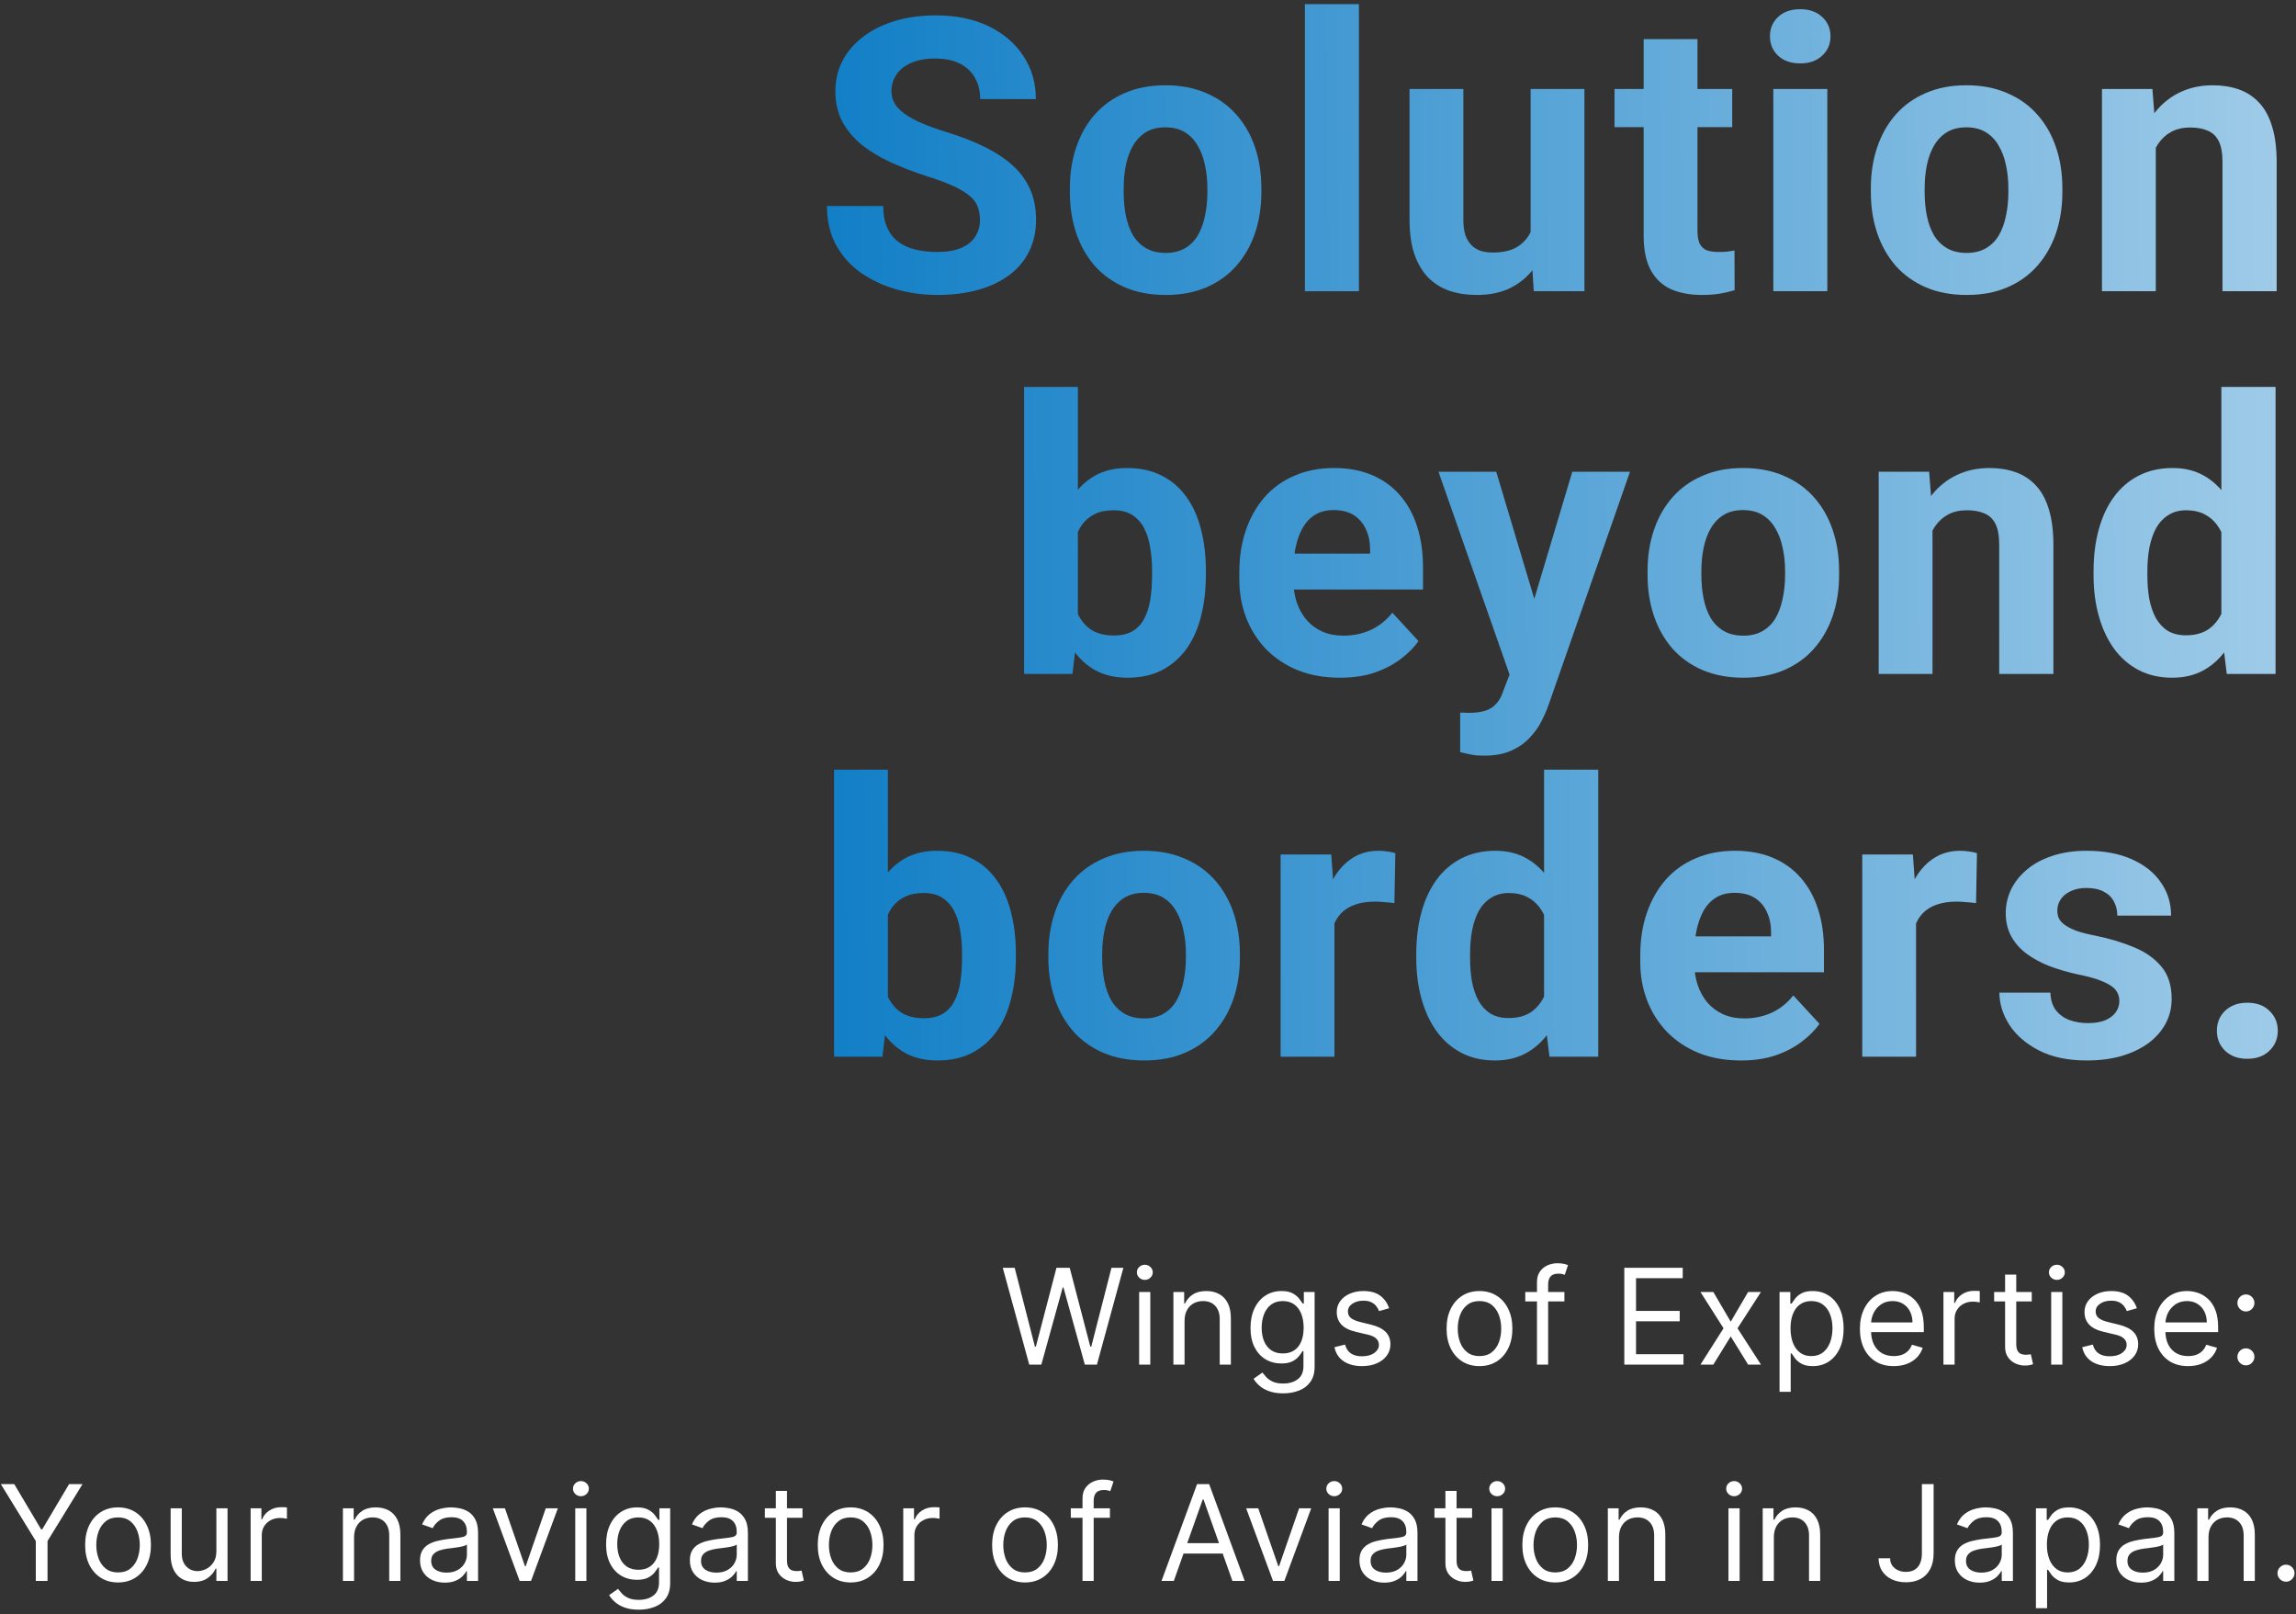 <svg width="276" height="194" viewBox="0 0 276 194" fill="none" xmlns="http://www.w3.org/2000/svg">
<rect x="0" y="0" width="276" height="194" fill="#333333" stroke="none"/>
<path d="M274.798 190.091C274.518 190.091 274.278 189.991 274.077 189.79C273.876 189.589 273.776 189.349 273.776 189.069C273.776 188.788 273.876 188.548 274.077 188.347C274.278 188.146 274.518 188.046 274.798 188.046C275.079 188.046 275.319 188.146 275.52 188.347C275.721 188.548 275.821 188.788 275.821 189.069C275.821 189.254 275.774 189.425 275.679 189.58C275.588 189.735 275.465 189.86 275.31 189.955C275.158 190.046 274.988 190.091 274.798 190.091Z" fill="white"/>
<path d="M265.483 184.75V190H264.142V181.273H265.437V182.636H265.551C265.755 182.193 266.066 181.837 266.483 181.568C266.899 181.296 267.437 181.159 268.096 181.159C268.687 181.159 269.204 181.28 269.647 181.523C270.09 181.761 270.435 182.125 270.681 182.614C270.928 183.099 271.051 183.712 271.051 184.455V190H269.71V184.546C269.71 183.86 269.532 183.326 269.176 182.943C268.82 182.557 268.331 182.364 267.71 182.364C267.282 182.364 266.899 182.457 266.562 182.642C266.229 182.828 265.965 183.099 265.772 183.455C265.579 183.811 265.483 184.243 265.483 184.75Z" fill="white"/>
<path d="M257.374 190.205C256.821 190.205 256.319 190.1 255.869 189.892C255.418 189.68 255.06 189.375 254.795 188.977C254.53 188.576 254.397 188.091 254.397 187.523C254.397 187.023 254.495 186.618 254.692 186.307C254.889 185.993 255.153 185.746 255.482 185.568C255.812 185.39 256.175 185.258 256.573 185.171C256.975 185.08 257.378 185.008 257.783 184.955C258.314 184.886 258.744 184.835 259.073 184.801C259.406 184.763 259.649 184.701 259.8 184.614C259.956 184.527 260.033 184.375 260.033 184.159V184.114C260.033 183.553 259.88 183.118 259.573 182.807C259.27 182.496 258.81 182.341 258.192 182.341C257.552 182.341 257.05 182.481 256.687 182.761C256.323 183.042 256.067 183.341 255.92 183.659L254.647 183.205C254.874 182.674 255.177 182.261 255.556 181.966C255.939 181.667 256.355 181.458 256.806 181.341C257.261 181.22 257.708 181.159 258.147 181.159C258.427 181.159 258.749 181.193 259.113 181.261C259.48 181.326 259.834 181.46 260.175 181.665C260.52 181.869 260.806 182.178 261.033 182.591C261.261 183.004 261.374 183.557 261.374 184.25V190H260.033V188.818H259.965C259.874 189.008 259.723 189.21 259.511 189.426C259.298 189.642 259.016 189.826 258.664 189.977C258.312 190.129 257.882 190.205 257.374 190.205ZM257.579 189C258.109 189 258.556 188.896 258.92 188.688C259.287 188.479 259.564 188.21 259.749 187.881C259.939 187.551 260.033 187.205 260.033 186.841V185.614C259.977 185.682 259.852 185.744 259.658 185.801C259.469 185.854 259.249 185.902 258.999 185.943C258.753 185.981 258.512 186.015 258.278 186.046C258.047 186.072 257.859 186.095 257.715 186.114C257.367 186.159 257.041 186.233 256.738 186.335C256.439 186.434 256.196 186.583 256.011 186.784C255.829 186.981 255.738 187.25 255.738 187.591C255.738 188.057 255.91 188.409 256.255 188.648C256.603 188.883 257.045 189 257.579 189Z" fill="white"/>
<path d="M244.736 193.273V181.273H246.032V182.659H246.191C246.289 182.508 246.425 182.314 246.6 182.08C246.778 181.841 247.032 181.629 247.361 181.443C247.694 181.254 248.145 181.159 248.713 181.159C249.448 181.159 250.096 181.343 250.657 181.71C251.217 182.078 251.655 182.599 251.969 183.273C252.283 183.947 252.441 184.743 252.441 185.659C252.441 186.583 252.283 187.385 251.969 188.063C251.655 188.737 251.219 189.26 250.662 189.631C250.105 189.998 249.463 190.182 248.736 190.182C248.175 190.182 247.727 190.089 247.389 189.903C247.052 189.714 246.793 189.5 246.611 189.261C246.429 189.019 246.289 188.818 246.191 188.659H246.077V193.273H244.736ZM246.054 185.636C246.054 186.296 246.151 186.877 246.344 187.381C246.537 187.881 246.819 188.273 247.191 188.557C247.562 188.837 248.016 188.977 248.554 188.977C249.115 188.977 249.583 188.83 249.958 188.534C250.336 188.235 250.621 187.833 250.81 187.33C251.003 186.822 251.1 186.258 251.1 185.636C251.1 185.023 251.005 184.47 250.816 183.977C250.63 183.481 250.348 183.089 249.969 182.801C249.594 182.51 249.122 182.364 248.554 182.364C248.009 182.364 247.55 182.502 247.179 182.778C246.808 183.051 246.528 183.434 246.338 183.926C246.149 184.415 246.054 184.985 246.054 185.636Z" fill="white"/>
<path d="M237.969 190.205C237.416 190.205 236.914 190.1 236.463 189.892C236.012 189.68 235.654 189.375 235.389 188.977C235.124 188.576 234.991 188.091 234.991 187.523C234.991 187.023 235.09 186.618 235.287 186.307C235.484 185.993 235.747 185.746 236.077 185.568C236.406 185.39 236.77 185.258 237.167 185.171C237.569 185.08 237.972 185.008 238.378 184.955C238.908 184.886 239.338 184.835 239.667 184.801C240.001 184.763 240.243 184.701 240.395 184.614C240.55 184.527 240.628 184.375 240.628 184.159V184.114C240.628 183.553 240.474 183.118 240.167 182.807C239.864 182.496 239.404 182.341 238.787 182.341C238.147 182.341 237.645 182.481 237.281 182.761C236.917 183.042 236.662 183.341 236.514 183.659L235.241 183.205C235.469 182.674 235.772 182.261 236.15 181.966C236.533 181.667 236.95 181.458 237.4 181.341C237.855 181.22 238.302 181.159 238.741 181.159C239.022 181.159 239.344 181.193 239.707 181.261C240.075 181.326 240.429 181.46 240.77 181.665C241.114 181.869 241.4 182.178 241.628 182.591C241.855 183.004 241.969 183.557 241.969 184.25V190H240.628V188.818H240.56C240.469 189.008 240.317 189.21 240.105 189.426C239.893 189.642 239.611 189.826 239.258 189.977C238.906 190.129 238.476 190.205 237.969 190.205ZM238.173 189C238.703 189 239.15 188.896 239.514 188.688C239.881 188.479 240.158 188.21 240.344 187.881C240.533 187.551 240.628 187.205 240.628 186.841V185.614C240.571 185.682 240.446 185.744 240.253 185.801C240.063 185.854 239.844 185.902 239.594 185.943C239.347 185.981 239.107 186.015 238.872 186.046C238.641 186.072 238.453 186.095 238.31 186.114C237.961 186.159 237.635 186.233 237.332 186.335C237.033 186.434 236.791 186.583 236.605 186.784C236.423 186.981 236.332 187.25 236.332 187.591C236.332 188.057 236.505 188.409 236.849 188.648C237.198 188.883 237.639 189 238.173 189Z" fill="white"/>
<path d="M231.029 178.364H232.438V186.682C232.438 187.425 232.302 188.056 232.029 188.574C231.757 189.093 231.372 189.487 230.876 189.756C230.38 190.025 229.794 190.16 229.12 190.16C228.484 190.16 227.918 190.044 227.421 189.813C226.925 189.578 226.535 189.245 226.251 188.813C225.967 188.381 225.825 187.868 225.825 187.273H227.211C227.211 187.603 227.293 187.891 227.455 188.137C227.622 188.379 227.849 188.569 228.137 188.705C228.425 188.842 228.753 188.91 229.12 188.91C229.525 188.91 229.87 188.824 230.154 188.654C230.438 188.484 230.654 188.234 230.802 187.904C230.954 187.571 231.029 187.163 231.029 186.682V178.364Z" fill="white"/>
<path d="M213.234 184.75V190H211.894V181.273H213.189V182.636H213.303C213.507 182.193 213.818 181.837 214.234 181.568C214.651 181.296 215.189 181.159 215.848 181.159C216.439 181.159 216.956 181.28 217.399 181.523C217.842 181.761 218.187 182.125 218.433 182.614C218.68 183.099 218.803 183.712 218.803 184.455V190H217.462V184.546C217.462 183.86 217.284 183.326 216.928 182.943C216.572 182.557 216.083 182.364 215.462 182.364C215.034 182.364 214.651 182.457 214.314 182.642C213.981 182.828 213.717 183.099 213.524 183.455C213.331 183.811 213.234 184.243 213.234 184.75Z" fill="white"/>
<path d="M207.777 190V181.273H209.118V190H207.777ZM208.458 179.818C208.197 179.818 207.972 179.729 207.782 179.551C207.597 179.373 207.504 179.159 207.504 178.909C207.504 178.659 207.597 178.445 207.782 178.267C207.972 178.089 208.197 178 208.458 178C208.72 178 208.943 178.089 209.129 178.267C209.318 178.445 209.413 178.659 209.413 178.909C209.413 179.159 209.318 179.373 209.129 179.551C208.943 179.729 208.72 179.818 208.458 179.818Z" fill="white"/>
<path d="M194.618 184.75V190H193.277V181.273H194.573V182.636H194.686C194.891 182.193 195.202 181.837 195.618 181.568C196.035 181.296 196.573 181.159 197.232 181.159C197.823 181.159 198.34 181.28 198.783 181.523C199.226 181.761 199.571 182.125 199.817 182.614C200.063 183.099 200.186 183.712 200.186 184.455V190H198.846V184.546C198.846 183.86 198.667 183.326 198.311 182.943C197.955 182.557 197.467 182.364 196.846 182.364C196.417 182.364 196.035 182.457 195.698 182.642C195.364 182.828 195.101 183.099 194.908 183.455C194.715 183.811 194.618 184.243 194.618 184.75Z" fill="white"/>
<path d="M186.956 190.182C186.168 190.182 185.477 189.994 184.882 189.619C184.291 189.244 183.829 188.72 183.496 188.046C183.166 187.371 183.001 186.583 183.001 185.682C183.001 184.773 183.166 183.979 183.496 183.301C183.829 182.623 184.291 182.097 184.882 181.722C185.477 181.347 186.168 181.159 186.956 181.159C187.744 181.159 188.433 181.347 189.024 181.722C189.619 182.097 190.081 182.623 190.41 183.301C190.744 183.979 190.91 184.773 190.91 185.682C190.91 186.583 190.744 187.371 190.41 188.046C190.081 188.72 189.619 189.244 189.024 189.619C188.433 189.994 187.744 190.182 186.956 190.182ZM186.956 188.977C187.554 188.977 188.047 188.824 188.433 188.517C188.82 188.21 189.106 187.807 189.291 187.307C189.477 186.807 189.57 186.265 189.57 185.682C189.57 185.099 189.477 184.555 189.291 184.051C189.106 183.547 188.82 183.14 188.433 182.83C188.047 182.519 187.554 182.364 186.956 182.364C186.357 182.364 185.865 182.519 185.479 182.83C185.092 183.14 184.806 183.547 184.621 184.051C184.435 184.555 184.342 185.099 184.342 185.682C184.342 186.265 184.435 186.807 184.621 187.307C184.806 187.807 185.092 188.21 185.479 188.517C185.865 188.824 186.357 188.977 186.956 188.977Z" fill="white"/>
<path d="M179.293 190V181.273H180.634V190H179.293ZM179.975 179.818C179.714 179.818 179.489 179.729 179.299 179.551C179.114 179.373 179.021 179.159 179.021 178.909C179.021 178.659 179.114 178.445 179.299 178.267C179.489 178.089 179.714 178 179.975 178C180.237 178 180.46 178.089 180.646 178.267C180.835 178.445 180.93 178.659 180.93 178.909C180.93 179.159 180.835 179.373 180.646 179.551C180.46 179.729 180.237 179.818 179.975 179.818Z" fill="white"/>
<path d="M176.956 181.273V182.409H172.434V181.273H176.956ZM173.752 179.182H175.093V187.5C175.093 187.879 175.148 188.163 175.258 188.352C175.371 188.538 175.515 188.663 175.689 188.727C175.867 188.788 176.055 188.818 176.252 188.818C176.4 188.818 176.521 188.81 176.616 188.795C176.71 188.776 176.786 188.761 176.843 188.75L177.116 189.954C177.025 189.988 176.898 190.023 176.735 190.057C176.572 190.095 176.366 190.113 176.116 190.113C175.737 190.113 175.366 190.032 175.002 189.869C174.642 189.706 174.343 189.458 174.104 189.125C173.869 188.791 173.752 188.371 173.752 187.863V179.182Z" fill="white"/>
<path d="M166.394 190.205C165.841 190.205 165.339 190.1 164.888 189.892C164.437 189.68 164.079 189.375 163.814 188.977C163.549 188.576 163.416 188.091 163.416 187.523C163.416 187.023 163.515 186.618 163.712 186.307C163.909 185.993 164.172 185.746 164.501 185.568C164.831 185.39 165.195 185.258 165.592 185.171C165.994 185.08 166.397 185.008 166.803 184.955C167.333 184.886 167.763 184.835 168.092 184.801C168.426 184.763 168.668 184.701 168.82 184.614C168.975 184.527 169.053 184.375 169.053 184.159V184.114C169.053 183.553 168.899 183.118 168.592 182.807C168.289 182.496 167.829 182.341 167.212 182.341C166.572 182.341 166.07 182.481 165.706 182.761C165.342 183.042 165.087 183.341 164.939 183.659L163.666 183.205C163.894 182.674 164.197 182.261 164.575 181.966C164.958 181.667 165.375 181.458 165.825 181.341C166.28 181.22 166.727 181.159 167.166 181.159C167.447 181.159 167.769 181.193 168.132 181.261C168.5 181.326 168.854 181.46 169.195 181.665C169.539 181.869 169.825 182.178 170.053 182.591C170.28 183.004 170.394 183.557 170.394 184.25V190H169.053V188.818H168.984C168.894 189.008 168.742 189.21 168.53 189.426C168.318 189.642 168.036 189.826 167.683 189.977C167.331 190.129 166.901 190.205 166.394 190.205ZM166.598 189C167.128 189 167.575 188.896 167.939 188.688C168.306 188.479 168.583 188.21 168.769 187.881C168.958 187.551 169.053 187.205 169.053 186.841V185.614C168.996 185.682 168.871 185.744 168.678 185.801C168.488 185.854 168.269 185.902 168.019 185.943C167.772 185.981 167.532 186.015 167.297 186.046C167.066 186.072 166.878 186.095 166.734 186.114C166.386 186.159 166.06 186.233 165.757 186.335C165.458 186.434 165.216 186.583 165.03 186.784C164.848 186.981 164.757 187.25 164.757 187.591C164.757 188.057 164.93 188.409 165.274 188.648C165.623 188.883 166.064 189 166.598 189Z" fill="white"/>
<path d="M159.709 190V181.273H161.049V190H159.709ZM160.39 179.818C160.129 179.818 159.904 179.729 159.714 179.551C159.529 179.373 159.436 179.159 159.436 178.909C159.436 178.659 159.529 178.445 159.714 178.267C159.904 178.089 160.129 178 160.39 178C160.652 178 160.875 178.089 161.061 178.267C161.25 178.445 161.345 178.659 161.345 178.909C161.345 179.159 161.25 179.373 161.061 179.551C160.875 179.729 160.652 179.818 160.39 179.818Z" fill="white"/>
<path d="M157.619 181.272L154.391 190H153.028L149.801 181.272H151.255L153.664 188.227H153.755L156.164 181.272H157.619Z" fill="white"/>
<path d="M141.103 190.001H139.625L143.898 178.364H145.353L149.625 190.001H148.148L144.671 180.205H144.58L141.103 190.001ZM141.648 185.455H147.603V186.705H141.648V185.455Z" fill="white"/>
<path d="M133.424 181.273V182.409H128.72V181.273H133.424ZM130.129 190V180.068C130.129 179.568 130.246 179.152 130.481 178.818C130.716 178.485 131.021 178.235 131.396 178.068C131.771 177.902 132.167 177.818 132.583 177.818C132.913 177.818 133.182 177.845 133.39 177.898C133.599 177.951 133.754 178 133.856 178.046L133.47 179.205C133.402 179.182 133.307 179.154 133.186 179.119C133.068 179.085 132.913 179.068 132.72 179.068C132.277 179.068 131.956 179.18 131.76 179.404C131.566 179.627 131.47 179.955 131.47 180.387V190H130.129Z" fill="white"/>
<path d="M123.217 190.182C122.429 190.182 121.737 189.994 121.143 189.619C120.552 189.244 120.09 188.72 119.756 188.046C119.427 187.371 119.262 186.583 119.262 185.682C119.262 184.773 119.427 183.979 119.756 183.301C120.09 182.623 120.552 182.097 121.143 181.722C121.737 181.347 122.429 181.159 123.217 181.159C124.004 181.159 124.694 181.347 125.285 181.722C125.879 182.097 126.342 182.623 126.671 183.301C127.004 183.979 127.171 184.773 127.171 185.682C127.171 186.583 127.004 187.371 126.671 188.046C126.342 188.72 125.879 189.244 125.285 189.619C124.694 189.994 124.004 190.182 123.217 190.182ZM123.217 188.977C123.815 188.977 124.307 188.824 124.694 188.517C125.08 188.21 125.366 187.807 125.552 187.307C125.737 186.807 125.83 186.265 125.83 185.682C125.83 185.099 125.737 184.555 125.552 184.051C125.366 183.547 125.08 183.14 124.694 182.83C124.307 182.519 123.815 182.364 123.217 182.364C122.618 182.364 122.126 182.519 121.739 182.83C121.353 183.14 121.067 183.547 120.881 184.051C120.696 184.555 120.603 185.099 120.603 185.682C120.603 186.265 120.696 186.807 120.881 187.307C121.067 187.807 121.353 188.21 121.739 188.517C122.126 188.824 122.618 188.977 123.217 188.977Z" fill="white"/>
<path d="M108.578 190V181.273H109.873V182.591H109.964C110.123 182.159 110.411 181.809 110.828 181.54C111.245 181.271 111.714 181.137 112.237 181.137C112.335 181.137 112.459 181.139 112.606 181.142C112.754 181.146 112.866 181.152 112.942 181.159V182.523C112.896 182.512 112.792 182.495 112.629 182.472C112.47 182.445 112.301 182.432 112.123 182.432C111.699 182.432 111.32 182.521 110.987 182.699C110.657 182.873 110.396 183.116 110.203 183.426C110.013 183.733 109.919 184.084 109.919 184.478V190H108.578Z" fill="white"/>
<path d="M102.257 190.182C101.469 190.182 100.777 189.994 100.183 189.619C99.592 189.244 99.13 188.72 98.796 188.046C98.467 187.371 98.302 186.583 98.302 185.682C98.302 184.773 98.467 183.979 98.796 183.301C99.13 182.623 99.592 182.097 100.183 181.722C100.777 181.347 101.469 181.159 102.257 181.159C103.044 181.159 103.734 181.347 104.325 181.722C104.919 182.097 105.382 182.623 105.711 183.301C106.044 183.979 106.211 184.773 106.211 185.682C106.211 186.583 106.044 187.371 105.711 188.046C105.382 188.72 104.919 189.244 104.325 189.619C103.734 189.994 103.044 190.182 102.257 190.182ZM102.257 188.977C102.855 188.977 103.347 188.824 103.734 188.517C104.12 188.21 104.406 187.807 104.592 187.307C104.777 186.807 104.87 186.265 104.87 185.682C104.87 185.099 104.777 184.555 104.592 184.051C104.406 183.547 104.12 183.14 103.734 182.83C103.347 182.519 102.855 182.364 102.257 182.364C101.658 182.364 101.166 182.519 100.779 182.83C100.393 183.14 100.107 183.547 99.921 184.051C99.736 184.555 99.643 185.099 99.643 185.682C99.643 186.265 99.736 186.807 99.921 187.307C100.107 187.807 100.393 188.21 100.779 188.517C101.166 188.824 101.658 188.977 102.257 188.977Z" fill="white"/>
<path d="M96.468 181.273V182.409H91.945V181.273H96.468ZM93.263 179.182H94.604V187.5C94.604 187.879 94.659 188.163 94.769 188.352C94.883 188.538 95.026 188.663 95.201 188.727C95.379 188.788 95.566 188.818 95.763 188.818C95.911 188.818 96.032 188.81 96.127 188.795C96.222 188.776 96.297 188.761 96.354 188.75L96.627 189.954C96.536 189.988 96.409 190.023 96.246 190.057C96.083 190.095 95.877 190.113 95.627 190.113C95.248 190.113 94.877 190.032 94.513 189.869C94.153 189.706 93.854 189.458 93.615 189.125C93.381 188.791 93.263 188.371 93.263 187.863V179.182Z" fill="white"/>
<path d="M85.905 190.205C85.352 190.205 84.85 190.1 84.399 189.892C83.948 189.68 83.591 189.375 83.325 188.977C83.06 188.576 82.928 188.091 82.928 187.523C82.928 187.023 83.026 186.618 83.223 186.307C83.42 185.993 83.683 185.746 84.013 185.568C84.342 185.39 84.706 185.258 85.104 185.171C85.505 185.08 85.909 185.008 86.314 184.955C86.844 184.886 87.274 184.835 87.604 184.801C87.937 184.763 88.18 184.701 88.331 184.614C88.486 184.527 88.564 184.375 88.564 184.159V184.114C88.564 183.553 88.411 183.118 88.104 182.807C87.801 182.496 87.341 182.341 86.723 182.341C86.083 182.341 85.581 182.481 85.217 182.761C84.854 183.042 84.598 183.341 84.45 183.659L83.178 183.205C83.405 182.674 83.708 182.261 84.087 181.966C84.469 181.667 84.886 181.458 85.337 181.341C85.791 181.22 86.238 181.159 86.678 181.159C86.958 181.159 87.28 181.193 87.644 181.261C88.011 181.326 88.365 181.46 88.706 181.665C89.051 181.869 89.337 182.178 89.564 182.591C89.791 183.004 89.905 183.557 89.905 184.25V190H88.564V188.818H88.496C88.405 189.008 88.253 189.21 88.041 189.426C87.829 189.642 87.547 189.826 87.195 189.977C86.842 190.129 86.412 190.205 85.905 190.205ZM86.109 189C86.64 189 87.087 188.896 87.45 188.688C87.818 188.479 88.094 188.21 88.28 187.881C88.469 187.551 88.564 187.205 88.564 186.841V185.614C88.507 185.682 88.382 185.744 88.189 185.801C88 185.854 87.78 185.902 87.53 185.943C87.284 185.981 87.043 186.015 86.808 186.046C86.577 186.072 86.39 186.095 86.246 186.114C85.897 186.159 85.572 186.233 85.269 186.335C84.969 186.434 84.727 186.583 84.541 186.784C84.359 186.981 84.269 187.25 84.269 187.591C84.269 188.057 84.441 188.409 84.786 188.648C85.134 188.883 85.575 189 86.109 189Z" fill="white"/>
<path d="M76.789 193.455C76.142 193.455 75.585 193.371 75.119 193.205C74.653 193.042 74.265 192.826 73.954 192.557C73.647 192.292 73.403 192.008 73.221 191.705L74.289 190.955C74.411 191.114 74.564 191.296 74.75 191.5C74.935 191.708 75.189 191.888 75.511 192.04C75.837 192.195 76.263 192.273 76.789 192.273C77.494 192.273 78.075 192.102 78.534 191.761C78.992 191.421 79.221 190.886 79.221 190.159V188.386H79.108C79.009 188.546 78.869 188.743 78.687 188.977C78.509 189.208 78.251 189.415 77.914 189.597C77.581 189.775 77.13 189.864 76.562 189.864C75.858 189.864 75.225 189.697 74.664 189.364C74.108 189.03 73.666 188.546 73.341 187.909C73.019 187.273 72.858 186.5 72.858 185.591C72.858 184.697 73.015 183.919 73.329 183.256C73.644 182.589 74.081 182.074 74.642 181.71C75.202 181.343 75.85 181.159 76.585 181.159C77.153 181.159 77.604 181.254 77.937 181.443C78.274 181.629 78.532 181.841 78.71 182.08C78.892 182.314 79.032 182.508 79.13 182.659H79.267V181.273H80.562V190.25C80.562 191 80.392 191.61 80.051 192.08C79.714 192.553 79.259 192.9 78.687 193.119C78.119 193.343 77.486 193.455 76.789 193.455ZM76.744 188.659C77.282 188.659 77.736 188.536 78.108 188.29C78.479 188.044 78.761 187.689 78.954 187.227C79.147 186.765 79.244 186.212 79.244 185.568C79.244 184.939 79.149 184.385 78.96 183.903C78.77 183.422 78.49 183.046 78.119 182.773C77.748 182.5 77.289 182.364 76.744 182.364C76.176 182.364 75.702 182.508 75.323 182.796C74.948 183.083 74.666 183.47 74.477 183.955C74.291 184.439 74.198 184.977 74.198 185.568C74.198 186.174 74.293 186.71 74.483 187.176C74.676 187.638 74.96 188.002 75.335 188.267C75.714 188.528 76.183 188.659 76.744 188.659Z" fill="white"/>
<path d="M69.15 190V181.273H70.491V190H69.15ZM69.832 179.818C69.57 179.818 69.345 179.729 69.156 179.551C68.97 179.373 68.877 179.159 68.877 178.909C68.877 178.659 68.97 178.445 69.156 178.267C69.345 178.089 69.57 178 69.832 178C70.093 178 70.317 178.089 70.502 178.267C70.692 178.445 70.786 178.659 70.786 178.909C70.786 179.159 70.692 179.373 70.502 179.551C70.317 179.729 70.093 179.818 69.832 179.818Z" fill="white"/>
<path d="M67.06 181.272L63.833 190H62.469L59.242 181.272H60.696L63.105 188.227H63.196L65.605 181.272H67.06Z" fill="white"/>
<path d="M53.469 190.205C52.916 190.205 52.414 190.1 51.963 189.892C51.512 189.68 51.154 189.375 50.889 188.977C50.624 188.576 50.491 188.091 50.491 187.523C50.491 187.023 50.59 186.618 50.787 186.307C50.984 185.993 51.247 185.746 51.577 185.568C51.906 185.39 52.27 185.258 52.667 185.171C53.069 185.08 53.472 185.008 53.878 184.955C54.408 184.886 54.838 184.835 55.167 184.801C55.501 184.763 55.743 184.701 55.895 184.614C56.05 184.527 56.128 184.375 56.128 184.159V184.114C56.128 183.553 55.974 183.118 55.667 182.807C55.364 182.496 54.904 182.341 54.287 182.341C53.647 182.341 53.145 182.481 52.781 182.761C52.417 183.042 52.162 183.341 52.014 183.659L50.741 183.205C50.969 182.674 51.272 182.261 51.65 181.966C52.033 181.667 52.45 181.458 52.9 181.341C53.355 181.22 53.802 181.159 54.241 181.159C54.522 181.159 54.844 181.193 55.207 181.261C55.575 181.326 55.929 181.46 56.27 181.665C56.614 181.869 56.9 182.178 57.128 182.591C57.355 183.004 57.469 183.557 57.469 184.25V190H56.128V188.818H56.059C55.969 189.008 55.817 189.21 55.605 189.426C55.393 189.642 55.111 189.826 54.758 189.977C54.406 190.129 53.976 190.205 53.469 190.205ZM53.673 189C54.203 189 54.65 188.896 55.014 188.688C55.382 188.479 55.658 188.21 55.844 187.881C56.033 187.551 56.128 187.205 56.128 186.841V185.614C56.071 185.682 55.946 185.744 55.753 185.801C55.563 185.854 55.344 185.902 55.094 185.943C54.847 185.981 54.607 186.015 54.372 186.046C54.141 186.072 53.953 186.095 53.809 186.114C53.461 186.159 53.135 186.233 52.832 186.335C52.533 186.434 52.291 186.583 52.105 186.784C51.923 186.981 51.832 187.25 51.832 187.591C51.832 188.057 52.005 188.409 52.349 188.648C52.698 188.883 53.139 189 53.673 189Z" fill="white"/>
<path d="M42.562 184.75V190H41.221V181.273H42.517V182.636H42.63C42.835 182.193 43.145 181.837 43.562 181.568C43.979 181.296 44.517 181.159 45.176 181.159C45.767 181.159 46.284 181.28 46.727 181.523C47.17 181.761 47.515 182.125 47.761 182.614C48.007 183.099 48.13 183.712 48.13 184.455V190H46.789V184.546C46.789 183.86 46.611 183.326 46.255 182.943C45.899 182.557 45.41 182.364 44.789 182.364C44.361 182.364 43.979 182.457 43.642 182.642C43.308 182.828 43.045 183.099 42.852 183.455C42.659 183.811 42.562 184.243 42.562 184.75Z" fill="white"/>
<path d="M30.128 190V181.273H31.423V182.591H31.514C31.673 182.159 31.961 181.809 32.378 181.54C32.795 181.271 33.264 181.137 33.787 181.137C33.886 181.137 34.009 181.139 34.156 181.142C34.304 181.146 34.416 181.152 34.492 181.159V182.523C34.446 182.512 34.342 182.495 34.179 182.472C34.02 182.445 33.851 182.432 33.673 182.432C33.249 182.432 32.87 182.521 32.537 182.699C32.208 182.873 31.946 183.116 31.753 183.426C31.564 183.733 31.469 184.084 31.469 184.478V190H30.128Z" fill="white"/>
<path d="M26.011 186.432V181.272H27.352V190H26.011V188.522H25.92C25.715 188.966 25.397 189.343 24.965 189.653C24.534 189.96 23.988 190.113 23.329 190.113C22.784 190.113 22.299 189.994 21.875 189.755C21.45 189.513 21.117 189.149 20.875 188.665C20.632 188.176 20.511 187.56 20.511 186.818V181.272H21.852V186.727C21.852 187.363 22.03 187.871 22.386 188.25C22.746 188.629 23.204 188.818 23.761 188.818C24.094 188.818 24.433 188.733 24.778 188.562C25.127 188.392 25.418 188.13 25.653 187.778C25.892 187.426 26.011 186.977 26.011 186.432Z" fill="white"/>
<path d="M14.19 190.182C13.402 190.182 12.71 189.994 12.116 189.619C11.525 189.244 11.063 188.72 10.729 188.046C10.4 187.371 10.235 186.583 10.235 185.682C10.235 184.773 10.4 183.979 10.729 183.301C11.063 182.623 11.525 182.097 12.116 181.722C12.71 181.347 13.402 181.159 14.19 181.159C14.977 181.159 15.667 181.347 16.258 181.722C16.852 182.097 17.315 182.623 17.644 183.301C17.977 183.979 18.144 184.773 18.144 185.682C18.144 186.583 17.977 187.371 17.644 188.046C17.315 188.72 16.852 189.244 16.258 189.619C15.667 189.994 14.977 190.182 14.19 190.182ZM14.19 188.977C14.788 188.977 15.281 188.824 15.667 188.517C16.053 188.21 16.339 187.807 16.525 187.307C16.71 186.807 16.803 186.265 16.803 185.682C16.803 185.099 16.71 184.555 16.525 184.051C16.339 183.547 16.053 183.14 15.667 182.83C15.281 182.519 14.788 182.364 14.19 182.364C13.591 182.364 13.099 182.519 12.712 182.83C12.326 183.14 12.04 183.547 11.854 184.051C11.669 184.555 11.576 185.099 11.576 185.682C11.576 186.265 11.669 186.807 11.854 187.307C12.04 187.807 12.326 188.21 12.712 188.517C13.099 188.824 13.591 188.977 14.19 188.977Z" fill="white"/>
<path d="M0.1 178.364H1.713L4.941 183.796H5.077L8.304 178.364H9.918L5.713 185.205V190.001H4.304V185.205L0.1 178.364Z" fill="white"/>
<path d="M269.978 164.091C269.698 164.091 269.457 163.991 269.257 163.79C269.056 163.589 268.956 163.349 268.956 163.068C268.956 162.788 269.056 162.548 269.257 162.347C269.457 162.146 269.698 162.046 269.978 162.046C270.259 162.046 270.499 162.146 270.7 162.347C270.901 162.548 271.001 162.788 271.001 163.068C271.001 163.254 270.954 163.424 270.859 163.58C270.768 163.735 270.645 163.86 270.49 163.955C270.338 164.046 270.168 164.091 269.978 164.091ZM269.978 157.614C269.698 157.614 269.457 157.513 269.257 157.313C269.056 157.112 268.956 156.871 268.956 156.591C268.956 156.311 269.056 156.07 269.257 155.869C269.457 155.669 269.698 155.568 269.978 155.568C270.259 155.568 270.499 155.669 270.7 155.869C270.901 156.07 271.001 156.311 271.001 156.591C271.001 156.777 270.954 156.947 270.859 157.102C270.768 157.258 270.645 157.383 270.49 157.477C270.338 157.568 270.168 157.614 269.978 157.614Z" fill="white"/>
<path d="M263.028 164.182C262.187 164.182 261.461 163.996 260.852 163.625C260.245 163.25 259.778 162.727 259.448 162.057C259.122 161.383 258.959 160.599 258.959 159.705C258.959 158.811 259.122 158.023 259.448 157.341C259.778 156.655 260.236 156.121 260.823 155.739C261.414 155.352 262.103 155.159 262.891 155.159C263.346 155.159 263.795 155.235 264.238 155.386C264.681 155.538 265.084 155.784 265.448 156.125C265.812 156.462 266.102 156.909 266.317 157.466C266.533 158.023 266.641 158.708 266.641 159.523V160.091H259.914V158.932H265.278C265.278 158.439 265.179 158 264.982 157.614C264.789 157.227 264.512 156.922 264.153 156.699C263.797 156.475 263.376 156.364 262.891 156.364C262.357 156.364 261.895 156.496 261.505 156.761C261.119 157.023 260.821 157.364 260.613 157.784C260.405 158.205 260.3 158.655 260.3 159.136V159.909C260.3 160.568 260.414 161.127 260.641 161.585C260.872 162.04 261.192 162.386 261.602 162.625C262.011 162.86 262.486 162.977 263.028 162.977C263.38 162.977 263.698 162.928 263.982 162.83C264.27 162.727 264.518 162.576 264.727 162.375C264.935 162.171 265.096 161.917 265.209 161.614L266.505 161.977C266.369 162.417 266.139 162.803 265.817 163.136C265.495 163.466 265.098 163.724 264.624 163.909C264.151 164.091 263.619 164.182 263.028 164.182Z" fill="white"/>
<path d="M256.871 157.227L255.666 157.568C255.591 157.368 255.479 157.172 255.331 156.983C255.187 156.79 254.99 156.631 254.74 156.506C254.49 156.381 254.17 156.318 253.78 156.318C253.246 156.318 252.801 156.441 252.445 156.688C252.093 156.93 251.916 157.239 251.916 157.614C251.916 157.947 252.038 158.21 252.28 158.403C252.523 158.597 252.901 158.758 253.416 158.886L254.712 159.205C255.492 159.394 256.074 159.684 256.456 160.074C256.839 160.46 257.03 160.958 257.03 161.568C257.03 162.068 256.886 162.515 256.598 162.909C256.314 163.303 255.916 163.614 255.405 163.841C254.894 164.068 254.299 164.182 253.621 164.182C252.731 164.182 251.994 163.989 251.411 163.602C250.827 163.216 250.458 162.652 250.303 161.909L251.576 161.591C251.697 162.061 251.926 162.413 252.263 162.648C252.604 162.883 253.049 163 253.598 163C254.223 163 254.72 162.868 255.087 162.602C255.458 162.333 255.644 162.011 255.644 161.636C255.644 161.333 255.538 161.08 255.326 160.875C255.113 160.667 254.788 160.511 254.348 160.409L252.894 160.068C252.095 159.879 251.507 159.585 251.132 159.188C250.761 158.786 250.576 158.284 250.576 157.682C250.576 157.189 250.714 156.754 250.99 156.375C251.271 155.996 251.651 155.699 252.132 155.483C252.617 155.267 253.166 155.159 253.78 155.159C254.644 155.159 255.322 155.349 255.814 155.727C256.31 156.106 256.663 156.606 256.871 157.227Z" fill="white"/>
<path d="M246.572 164V155.273H247.913V164H246.572ZM247.254 153.818C246.993 153.818 246.767 153.729 246.578 153.551C246.392 153.373 246.3 153.159 246.3 152.909C246.3 152.659 246.392 152.445 246.578 152.267C246.767 152.089 246.993 152 247.254 152C247.515 152 247.739 152.089 247.925 152.267C248.114 152.445 248.209 152.659 248.209 152.909C248.209 153.159 248.114 153.373 247.925 153.551C247.739 153.729 247.515 153.818 247.254 153.818Z" fill="white"/>
<path d="M244.235 155.273V156.409H239.713V155.273H244.235ZM241.031 153.182H242.372V161.5C242.372 161.879 242.427 162.163 242.536 162.352C242.65 162.538 242.794 162.663 242.968 162.727C243.146 162.788 243.334 162.818 243.531 162.818C243.678 162.818 243.8 162.81 243.894 162.795C243.989 162.776 244.065 162.761 244.122 162.75L244.394 163.954C244.303 163.988 244.177 164.023 244.014 164.057C243.851 164.095 243.644 164.113 243.394 164.113C243.016 164.113 242.644 164.032 242.281 163.869C241.921 163.706 241.622 163.458 241.383 163.125C241.148 162.791 241.031 162.371 241.031 161.863V153.182Z" fill="white"/>
<path d="M233.62 164V155.273H234.915V156.591H235.006C235.165 156.159 235.453 155.809 235.87 155.54C236.287 155.271 236.756 155.137 237.279 155.137C237.377 155.137 237.501 155.139 237.648 155.142C237.796 155.146 237.908 155.152 237.984 155.159V156.523C237.938 156.512 237.834 156.495 237.671 156.472C237.512 156.445 237.343 156.432 237.165 156.432C236.741 156.432 236.362 156.521 236.029 156.699C235.699 156.873 235.438 157.116 235.245 157.426C235.055 157.733 234.961 158.084 234.961 158.478V164H233.62Z" fill="white"/>
<path d="M227.646 164.182C226.806 164.182 226.08 163.996 225.47 163.625C224.864 163.25 224.396 162.727 224.067 162.057C223.741 161.383 223.578 160.599 223.578 159.705C223.578 158.811 223.741 158.023 224.067 157.341C224.396 156.655 224.855 156.121 225.442 155.739C226.033 155.352 226.722 155.159 227.51 155.159C227.965 155.159 228.413 155.235 228.857 155.386C229.3 155.538 229.703 155.784 230.067 156.125C230.431 156.462 230.72 156.909 230.936 157.466C231.152 158.023 231.26 158.708 231.26 159.523V160.091H224.533V158.932H229.896C229.896 158.439 229.798 158 229.601 157.614C229.408 157.227 229.131 156.922 228.771 156.699C228.415 156.475 227.995 156.364 227.51 156.364C226.976 156.364 226.514 156.496 226.124 156.761C225.737 157.023 225.44 157.364 225.232 157.784C225.023 158.205 224.919 158.655 224.919 159.136V159.909C224.919 160.568 225.033 161.127 225.26 161.585C225.491 162.04 225.811 162.386 226.22 162.625C226.629 162.86 227.105 162.977 227.646 162.977C227.999 162.977 228.317 162.928 228.601 162.83C228.889 162.727 229.137 162.576 229.345 162.375C229.554 162.171 229.715 161.917 229.828 161.614L231.124 161.977C230.987 162.417 230.758 162.803 230.436 163.136C230.114 163.466 229.717 163.724 229.243 163.909C228.77 164.091 228.237 164.182 227.646 164.182Z" fill="white"/>
<path d="M213.917 167.273V155.273H215.213V156.659H215.372C215.47 156.508 215.607 156.314 215.781 156.08C215.959 155.841 216.213 155.629 216.542 155.443C216.876 155.254 217.326 155.159 217.895 155.159C218.629 155.159 219.277 155.343 219.838 155.71C220.398 156.078 220.836 156.599 221.15 157.273C221.465 157.947 221.622 158.743 221.622 159.659C221.622 160.583 221.465 161.385 221.15 162.063C220.836 162.737 220.4 163.26 219.843 163.631C219.287 163.998 218.645 164.182 217.917 164.182C217.357 164.182 216.908 164.089 216.571 163.903C216.234 163.714 215.974 163.5 215.792 163.261C215.611 163.019 215.47 162.818 215.372 162.659H215.258V167.273H213.917ZM215.236 159.636C215.236 160.296 215.332 160.877 215.525 161.381C215.718 161.881 216.001 162.273 216.372 162.557C216.743 162.837 217.198 162.977 217.736 162.977C218.296 162.977 218.764 162.83 219.139 162.534C219.518 162.235 219.802 161.833 219.991 161.33C220.184 160.822 220.281 160.258 220.281 159.636C220.281 159.023 220.186 158.47 219.997 157.977C219.811 157.481 219.529 157.089 219.15 156.801C218.775 156.51 218.304 156.364 217.736 156.364C217.19 156.364 216.732 156.502 216.361 156.778C215.989 157.051 215.709 157.434 215.52 157.926C215.33 158.415 215.236 158.985 215.236 159.636Z" fill="white"/>
<path d="M205.957 155.272L208.048 158.841L210.139 155.272H211.684L208.866 159.636L211.684 164H210.139L208.048 160.613L205.957 164H204.411L207.184 159.636L204.411 155.272H205.957Z" fill="white"/>
<path d="M195.256 164.001V152.364H202.279V153.614H196.665V157.546H201.915V158.796H196.665V162.751H202.37V164.001H195.256Z" fill="white"/>
<path d="M188.055 155.273V156.409H183.35V155.273H188.055ZM184.759 164V154.068C184.759 153.568 184.877 153.152 185.112 152.818C185.347 152.485 185.651 152.235 186.026 152.068C186.401 151.902 186.797 151.818 187.214 151.818C187.544 151.818 187.812 151.845 188.021 151.898C188.229 151.951 188.384 152 188.487 152.046L188.1 153.205C188.032 153.182 187.937 153.154 187.816 153.119C187.699 153.085 187.544 153.068 187.35 153.068C186.907 153.068 186.587 153.18 186.39 153.404C186.197 153.627 186.1 153.955 186.1 154.387V164H184.759Z" fill="white"/>
<path d="M177.847 164.182C177.059 164.182 176.368 163.994 175.773 163.619C175.182 163.244 174.72 162.72 174.387 162.046C174.057 161.371 173.893 160.583 173.893 159.682C173.893 158.773 174.057 157.979 174.387 157.301C174.72 156.623 175.182 156.097 175.773 155.722C176.368 155.347 177.059 155.159 177.847 155.159C178.635 155.159 179.324 155.347 179.915 155.722C180.51 156.097 180.972 156.623 181.302 157.301C181.635 157.979 181.802 158.773 181.802 159.682C181.802 160.583 181.635 161.371 181.302 162.046C180.972 162.72 180.51 163.244 179.915 163.619C179.324 163.994 178.635 164.182 177.847 164.182ZM177.847 162.977C178.446 162.977 178.938 162.824 179.324 162.517C179.711 162.21 179.997 161.807 180.182 161.307C180.368 160.807 180.461 160.265 180.461 159.682C180.461 159.099 180.368 158.555 180.182 158.051C179.997 157.547 179.711 157.14 179.324 156.83C178.938 156.519 178.446 156.364 177.847 156.364C177.249 156.364 176.756 156.519 176.37 156.83C175.983 157.14 175.698 157.547 175.512 158.051C175.326 158.555 175.233 159.099 175.233 159.682C175.233 160.265 175.326 160.807 175.512 161.307C175.698 161.807 175.983 162.21 176.37 162.517C176.756 162.824 177.249 162.977 177.847 162.977Z" fill="white"/>
<path d="M166.984 157.227L165.78 157.568C165.704 157.368 165.592 157.172 165.444 156.983C165.3 156.79 165.103 156.631 164.853 156.506C164.603 156.381 164.283 156.318 163.893 156.318C163.359 156.318 162.914 156.441 162.558 156.688C162.206 156.93 162.03 157.239 162.03 157.614C162.03 157.947 162.151 158.21 162.393 158.403C162.636 158.597 163.014 158.758 163.53 158.886L164.825 159.205C165.605 159.394 166.187 159.684 166.569 160.074C166.952 160.46 167.143 160.958 167.143 161.568C167.143 162.068 166.999 162.515 166.711 162.909C166.427 163.303 166.03 163.614 165.518 163.841C165.007 164.068 164.412 164.182 163.734 164.182C162.844 164.182 162.107 163.989 161.524 163.602C160.941 163.216 160.571 162.652 160.416 161.909L161.689 161.591C161.81 162.061 162.039 162.413 162.376 162.648C162.717 162.883 163.162 163 163.711 163C164.336 163 164.833 162.868 165.2 162.602C165.571 162.333 165.757 162.011 165.757 161.636C165.757 161.333 165.651 161.08 165.439 160.875C165.226 160.667 164.901 160.511 164.461 160.409L163.007 160.068C162.208 159.879 161.62 159.585 161.245 159.188C160.874 158.786 160.689 158.284 160.689 157.682C160.689 157.189 160.827 156.754 161.103 156.375C161.384 155.996 161.764 155.699 162.245 155.483C162.73 155.267 163.28 155.159 163.893 155.159C164.757 155.159 165.435 155.349 165.927 155.727C166.423 156.106 166.776 156.606 166.984 157.227Z" fill="white"/>
<path d="M154.255 167.455C153.607 167.455 153.051 167.371 152.585 167.205C152.119 167.042 151.73 166.826 151.42 166.557C151.113 166.292 150.869 166.008 150.687 165.705L151.755 164.955C151.876 165.114 152.03 165.296 152.215 165.5C152.401 165.708 152.655 165.888 152.977 166.04C153.302 166.195 153.729 166.273 154.255 166.273C154.96 166.273 155.541 166.102 155.999 165.761C156.458 165.421 156.687 164.886 156.687 164.159V162.386H156.573C156.475 162.546 156.335 162.743 156.153 162.977C155.975 163.208 155.717 163.415 155.38 163.597C155.047 163.775 154.596 163.864 154.028 163.864C153.323 163.864 152.691 163.697 152.13 163.364C151.573 163.03 151.132 162.546 150.806 161.909C150.484 161.273 150.323 160.5 150.323 159.591C150.323 158.697 150.48 157.919 150.795 157.256C151.109 156.589 151.547 156.074 152.107 155.71C152.668 155.343 153.316 155.159 154.051 155.159C154.619 155.159 155.069 155.254 155.403 155.443C155.74 155.629 155.997 155.841 156.176 156.08C156.357 156.314 156.497 156.508 156.596 156.659H156.732V155.273H158.028V164.25C158.028 165 157.857 165.61 157.516 166.08C157.179 166.553 156.725 166.9 156.153 167.119C155.585 167.343 154.952 167.455 154.255 167.455ZM154.21 162.659C154.747 162.659 155.202 162.536 155.573 162.29C155.944 162.044 156.227 161.689 156.42 161.227C156.613 160.765 156.71 160.212 156.71 159.568C156.71 158.939 156.615 158.385 156.426 157.903C156.236 157.422 155.956 157.046 155.585 156.773C155.213 156.5 154.755 156.364 154.21 156.364C153.641 156.364 153.168 156.508 152.789 156.796C152.414 157.083 152.132 157.47 151.943 157.955C151.757 158.439 151.664 158.977 151.664 159.568C151.664 160.174 151.759 160.71 151.948 161.176C152.141 161.638 152.426 162.002 152.801 162.267C153.179 162.528 153.649 162.659 154.21 162.659Z" fill="white"/>
<path d="M142.394 158.75V164H141.053V155.273H142.348V156.636H142.462C142.667 156.193 142.977 155.837 143.394 155.568C143.811 155.296 144.348 155.159 145.008 155.159C145.598 155.159 146.115 155.28 146.559 155.523C147.002 155.761 147.347 156.125 147.593 156.614C147.839 157.099 147.962 157.712 147.962 158.455V164H146.621V158.546C146.621 157.86 146.443 157.326 146.087 156.943C145.731 156.557 145.242 156.364 144.621 156.364C144.193 156.364 143.811 156.457 143.473 156.642C143.14 156.828 142.877 157.099 142.684 157.455C142.49 157.811 142.394 158.243 142.394 158.75Z" fill="white"/>
<path d="M136.936 164V155.273H138.277V164H136.936ZM137.618 153.818C137.357 153.818 137.131 153.729 136.942 153.551C136.756 153.373 136.663 153.159 136.663 152.909C136.663 152.659 136.756 152.445 136.942 152.267C137.131 152.089 137.357 152 137.618 152C137.879 152 138.103 152.089 138.288 152.267C138.478 152.445 138.572 152.659 138.572 152.909C138.572 153.159 138.478 153.373 138.288 153.551C138.103 153.729 137.879 153.818 137.618 153.818Z" fill="white"/>
<path d="M123.724 164.001L120.542 152.364H121.974L124.406 161.842H124.52L126.997 152.364H128.588L131.065 161.842H131.179L133.61 152.364H135.042L131.86 164.001H130.406L127.838 154.728H127.747L125.179 164.001H123.724Z" fill="white"/>
<path d="M266.488 123.878C266.488 122.92 266.818 122.118 267.477 121.475C268.15 120.831 269.041 120.509 270.149 120.509C271.257 120.509 272.141 120.831 272.8 121.475C273.474 122.118 273.811 122.92 273.811 123.878C273.811 124.836 273.474 125.637 272.8 126.281C272.141 126.925 271.257 127.247 270.149 127.247C269.041 127.247 268.15 126.925 267.477 126.281C266.818 125.637 266.488 124.836 266.488 123.878Z" fill="url(#paint0_linear_876_8237)"/>
<path d="M254.765 120.284C254.765 119.82 254.63 119.401 254.36 119.026C254.091 118.652 253.589 118.308 252.855 117.993C252.137 117.664 251.096 117.364 249.733 117.095C248.506 116.825 247.36 116.488 246.297 116.084C245.249 115.665 244.335 115.163 243.557 114.579C242.793 113.995 242.194 113.306 241.76 112.513C241.326 111.704 241.108 110.783 241.108 109.75C241.108 108.732 241.326 107.773 241.76 106.875C242.209 105.977 242.845 105.183 243.669 104.494C244.507 103.79 245.526 103.244 246.724 102.854C247.937 102.45 249.299 102.248 250.812 102.248C252.923 102.248 254.735 102.585 256.247 103.259C257.774 103.933 258.942 104.861 259.751 106.044C260.575 107.212 260.986 108.545 260.986 110.042H254.518C254.518 109.413 254.383 108.852 254.113 108.357C253.859 107.848 253.454 107.451 252.9 107.167C252.361 106.868 251.658 106.718 250.789 106.718C250.07 106.718 249.449 106.845 248.925 107.1C248.401 107.339 247.996 107.669 247.712 108.088C247.442 108.492 247.308 108.941 247.308 109.436C247.308 109.81 247.382 110.147 247.532 110.446C247.697 110.731 247.959 110.993 248.318 111.232C248.678 111.472 249.142 111.697 249.711 111.906C250.295 112.101 251.014 112.281 251.867 112.445C253.619 112.805 255.184 113.276 256.562 113.86C257.939 114.429 259.032 115.208 259.841 116.196C260.649 117.17 261.054 118.45 261.054 120.037C261.054 121.115 260.814 122.104 260.335 123.002C259.856 123.9 259.167 124.687 258.269 125.36C257.37 126.019 256.292 126.536 255.034 126.91C253.791 127.27 252.391 127.449 250.834 127.449C248.573 127.449 246.656 127.045 245.084 126.236C243.527 125.428 242.344 124.402 241.535 123.159C240.742 121.901 240.345 120.614 240.345 119.296H246.477C246.507 120.179 246.731 120.891 247.15 121.43C247.585 121.969 248.131 122.358 248.79 122.598C249.464 122.837 250.19 122.957 250.969 122.957C251.807 122.957 252.504 122.845 253.058 122.62C253.612 122.381 254.031 122.066 254.315 121.677C254.615 121.272 254.765 120.808 254.765 120.284Z" fill="url(#paint1_linear_876_8237)"/>
<path d="M230.328 107.998V127H223.859V102.697H229.946L230.328 107.998ZM237.65 102.54L237.538 108.537C237.224 108.492 236.842 108.455 236.392 108.425C235.958 108.38 235.561 108.357 235.202 108.357C234.289 108.357 233.495 108.477 232.821 108.717C232.162 108.941 231.608 109.278 231.159 109.728C230.725 110.177 230.395 110.723 230.171 111.367C229.961 112.011 229.841 112.745 229.811 113.568L228.509 113.164C228.509 111.592 228.666 110.147 228.98 108.829C229.295 107.496 229.752 106.336 230.35 105.348C230.964 104.359 231.713 103.596 232.597 103.057C233.48 102.518 234.491 102.248 235.629 102.248C235.988 102.248 236.355 102.278 236.729 102.338C237.104 102.383 237.411 102.45 237.65 102.54Z" fill="url(#paint2_linear_876_8237)"/>
<path d="M209.283 127.449C207.396 127.449 205.704 127.15 204.207 126.551C202.709 125.937 201.437 125.091 200.388 124.013C199.355 122.935 198.562 121.684 198.008 120.262C197.454 118.824 197.177 117.297 197.177 115.68V114.781C197.177 112.939 197.439 111.255 197.963 109.728C198.487 108.2 199.235 106.875 200.209 105.752C201.197 104.629 202.395 103.768 203.802 103.169C205.21 102.555 206.797 102.248 208.564 102.248C210.286 102.248 211.814 102.533 213.146 103.102C214.479 103.671 215.594 104.479 216.493 105.527C217.406 106.576 218.095 107.833 218.559 109.301C219.024 110.753 219.256 112.37 219.256 114.152V116.848H199.939V112.535H212.899V112.041C212.899 111.143 212.734 110.341 212.405 109.638C212.091 108.919 211.611 108.35 210.968 107.931C210.324 107.511 209.5 107.302 208.497 107.302C207.643 107.302 206.91 107.489 206.296 107.863C205.682 108.238 205.18 108.762 204.791 109.436C204.416 110.109 204.132 110.903 203.937 111.816C203.758 112.715 203.668 113.703 203.668 114.781V115.68C203.668 116.653 203.802 117.551 204.072 118.375C204.357 119.199 204.753 119.91 205.262 120.509C205.787 121.108 206.415 121.572 207.149 121.901C207.898 122.231 208.744 122.396 209.687 122.396C210.855 122.396 211.941 122.171 212.944 121.722C213.962 121.257 214.838 120.561 215.572 119.633L218.717 123.047C218.207 123.781 217.511 124.484 216.628 125.158C215.759 125.832 214.711 126.386 213.483 126.82C212.255 127.24 210.855 127.449 209.283 127.449Z" fill="url(#paint3_linear_876_8237)"/>
<path d="M185.61 121.699V92.5H192.124V127H186.261L185.61 121.699ZM170.247 115.141V114.669C170.247 112.812 170.456 111.128 170.876 109.615C171.295 108.088 171.909 106.778 172.718 105.685C173.526 104.591 174.522 103.745 175.705 103.146C176.888 102.548 178.235 102.248 179.748 102.248C181.17 102.248 182.413 102.548 183.476 103.146C184.554 103.745 185.468 104.599 186.217 105.707C186.98 106.8 187.594 108.095 188.058 109.593C188.523 111.075 188.859 112.7 189.069 114.467V115.5C188.859 117.192 188.523 118.764 188.058 120.217C187.594 121.669 186.98 122.942 186.217 124.035C185.468 125.113 184.554 125.952 183.476 126.551C182.398 127.15 181.14 127.449 179.703 127.449C178.191 127.449 176.843 127.142 175.66 126.528C174.492 125.914 173.504 125.053 172.695 123.945C171.901 122.837 171.295 121.535 170.876 120.037C170.456 118.54 170.247 116.908 170.247 115.141ZM176.716 114.669V115.141C176.716 116.144 176.79 117.08 176.94 117.948C177.105 118.817 177.367 119.588 177.726 120.262C178.101 120.921 178.58 121.437 179.164 121.812C179.763 122.171 180.489 122.351 181.343 122.351C182.451 122.351 183.364 122.104 184.083 121.609C184.802 121.1 185.348 120.404 185.722 119.521C186.112 118.637 186.336 117.619 186.396 116.466V113.523C186.351 112.58 186.217 111.734 185.992 110.985C185.782 110.222 185.468 109.57 185.049 109.031C184.644 108.492 184.135 108.073 183.521 107.773C182.922 107.474 182.211 107.324 181.387 107.324C180.549 107.324 179.83 107.519 179.231 107.908C178.632 108.283 178.146 108.799 177.771 109.458C177.412 110.117 177.142 110.896 176.963 111.794C176.798 112.677 176.716 113.636 176.716 114.669Z" fill="url(#paint4_linear_876_8237)"/>
<path d="M160.41 107.998V127H153.941V102.697H160.028L160.41 107.998ZM167.732 102.54L167.62 108.537C167.305 108.492 166.923 108.455 166.474 108.425C166.04 108.38 165.643 108.357 165.284 108.357C164.37 108.357 163.577 108.477 162.903 108.717C162.244 108.941 161.69 109.278 161.241 109.728C160.807 110.177 160.477 110.723 160.253 111.367C160.043 112.011 159.923 112.745 159.893 113.568L158.59 113.164C158.59 111.592 158.748 110.147 159.062 108.829C159.377 107.496 159.833 106.336 160.432 105.348C161.046 104.359 161.795 103.596 162.678 103.057C163.562 102.518 164.573 102.248 165.711 102.248C166.07 102.248 166.437 102.278 166.811 102.338C167.186 102.383 167.492 102.45 167.732 102.54Z" fill="url(#paint5_linear_876_8237)"/>
<path d="M126.023 115.096V114.624C126.023 112.842 126.278 111.202 126.787 109.705C127.296 108.193 128.037 106.882 129.01 105.774C129.984 104.666 131.181 103.805 132.604 103.191C134.027 102.562 135.659 102.248 137.5 102.248C139.342 102.248 140.982 102.562 142.419 103.191C143.857 103.805 145.062 104.666 146.036 105.774C147.024 106.882 147.773 108.193 148.282 109.705C148.791 111.202 149.045 112.842 149.045 114.624V115.096C149.045 116.863 148.791 118.502 148.282 120.015C147.773 121.512 147.024 122.822 146.036 123.945C145.062 125.053 143.864 125.914 142.442 126.528C141.019 127.142 139.387 127.449 137.545 127.449C135.704 127.449 134.064 127.142 132.626 126.528C131.204 125.914 129.999 125.053 129.01 123.945C128.037 122.822 127.296 121.512 126.787 120.015C126.278 118.502 126.023 116.863 126.023 115.096ZM132.492 114.624V115.096C132.492 116.114 132.582 117.065 132.761 117.948C132.941 118.832 133.225 119.61 133.615 120.284C134.019 120.943 134.543 121.46 135.187 121.834C135.831 122.208 136.617 122.396 137.545 122.396C138.444 122.396 139.215 122.208 139.859 121.834C140.503 121.46 141.019 120.943 141.409 120.284C141.798 119.61 142.083 118.832 142.262 117.948C142.457 117.065 142.554 116.114 142.554 115.096V114.624C142.554 113.636 142.457 112.707 142.262 111.839C142.083 110.955 141.791 110.177 141.386 109.503C140.997 108.814 140.48 108.275 139.836 107.886C139.193 107.496 138.414 107.302 137.5 107.302C136.587 107.302 135.808 107.496 135.165 107.886C134.536 108.275 134.019 108.814 133.615 109.503C133.225 110.177 132.941 110.955 132.761 111.839C132.582 112.707 132.492 113.636 132.492 114.624Z" fill="url(#paint6_linear_876_8237)"/>
<path d="M100.261 92.5H106.73V121.43L106.079 127H100.261V92.5ZM122.116 114.602V115.073C122.116 116.885 121.921 118.547 121.532 120.06C121.157 121.572 120.573 122.882 119.78 123.99C118.986 125.083 117.998 125.937 116.815 126.551C115.647 127.15 114.269 127.449 112.682 127.449C111.2 127.449 109.912 127.15 108.819 126.551C107.741 125.952 106.835 125.106 106.101 124.013C105.367 122.92 104.776 121.639 104.327 120.172C103.877 118.704 103.541 117.102 103.316 115.365V114.332C103.541 112.595 103.877 110.993 104.327 109.525C104.776 108.058 105.367 106.778 106.101 105.685C106.835 104.591 107.741 103.745 108.819 103.146C109.897 102.548 111.17 102.248 112.637 102.248C114.239 102.248 115.632 102.555 116.815 103.169C118.013 103.768 119.001 104.621 119.78 105.729C120.573 106.823 121.157 108.125 121.532 109.638C121.921 111.135 122.116 112.79 122.116 114.602ZM115.647 115.073V114.602C115.647 113.613 115.572 112.685 115.422 111.816C115.288 110.933 115.048 110.162 114.704 109.503C114.359 108.829 113.888 108.298 113.289 107.908C112.705 107.519 111.948 107.324 111.02 107.324C110.137 107.324 109.388 107.474 108.774 107.773C108.16 108.073 107.651 108.492 107.247 109.031C106.857 109.57 106.565 110.214 106.371 110.963C106.176 111.697 106.056 112.505 106.011 113.389V116.331C106.056 117.514 106.251 118.562 106.595 119.476C106.955 120.374 107.494 121.085 108.212 121.609C108.946 122.118 109.897 122.373 111.065 122.373C111.978 122.373 112.735 122.193 113.333 121.834C113.932 121.475 114.397 120.965 114.726 120.307C115.07 119.648 115.31 118.877 115.445 117.993C115.58 117.095 115.647 116.121 115.647 115.073Z" fill="url(#paint7_linear_876_8237)"/>
<path d="M267.028 75.699V46.5H273.542V81H267.68L267.028 75.699ZM251.665 69.141V68.669C251.665 66.812 251.875 65.128 252.294 63.615C252.713 62.088 253.327 60.778 254.136 59.685C254.944 58.592 255.94 57.745 257.123 57.147C258.306 56.547 259.654 56.248 261.166 56.248C262.589 56.248 263.831 56.547 264.895 57.147C265.973 57.745 266.886 58.599 267.635 59.707C268.398 60.8 269.012 62.095 269.477 63.593C269.941 65.075 270.278 66.7 270.487 68.467V69.5C270.278 71.192 269.941 72.764 269.477 74.217C269.012 75.669 268.398 76.942 267.635 78.035C266.886 79.113 265.973 79.952 264.895 80.551C263.816 81.15 262.559 81.449 261.121 81.449C259.609 81.449 258.261 81.142 257.078 80.528C255.91 79.914 254.922 79.053 254.113 77.945C253.32 76.837 252.713 75.534 252.294 74.037C251.875 72.54 251.665 70.908 251.665 69.141ZM258.134 68.669V69.141C258.134 70.144 258.209 71.08 258.358 71.948C258.523 72.817 258.785 73.588 259.145 74.262C259.519 74.921 259.998 75.437 260.582 75.811C261.181 76.171 261.907 76.351 262.761 76.351C263.869 76.351 264.782 76.103 265.501 75.609C266.22 75.1 266.766 74.404 267.141 73.52C267.53 72.637 267.755 71.619 267.814 70.466V67.523C267.77 66.58 267.635 65.734 267.41 64.985C267.201 64.222 266.886 63.57 266.467 63.031C266.062 62.492 265.553 62.073 264.939 61.773C264.34 61.474 263.629 61.324 262.806 61.324C261.967 61.324 261.248 61.519 260.649 61.908C260.05 62.283 259.564 62.799 259.189 63.458C258.83 64.117 258.561 64.895 258.381 65.794C258.216 66.677 258.134 67.636 258.134 68.669Z" fill="url(#paint8_linear_876_8237)"/>
<path d="M232.305 61.886V81H225.836V56.697H231.9L232.305 61.886ZM231.361 67.995H229.609C229.609 66.198 229.841 64.581 230.306 63.144C230.77 61.691 231.421 60.456 232.26 59.438C233.098 58.404 234.094 57.618 235.247 57.079C236.415 56.525 237.718 56.248 239.155 56.248C240.293 56.248 241.334 56.413 242.277 56.742C243.221 57.072 244.029 57.596 244.703 58.315C245.392 59.033 245.916 59.984 246.275 61.167C246.65 62.35 246.837 63.795 246.837 65.502V81H240.323V65.48C240.323 64.401 240.173 63.563 239.874 62.964C239.574 62.365 239.133 61.946 238.549 61.706C237.98 61.452 237.276 61.324 236.437 61.324C235.569 61.324 234.813 61.496 234.169 61.841C233.54 62.185 233.016 62.664 232.597 63.278C232.192 63.877 231.885 64.581 231.676 65.39C231.466 66.198 231.361 67.067 231.361 67.995Z" fill="url(#paint9_linear_876_8237)"/>
<path d="M198.052 69.096V68.624C198.052 66.842 198.307 65.203 198.816 63.705C199.325 62.193 200.066 60.883 201.04 59.774C202.013 58.666 203.211 57.805 204.634 57.191C206.056 56.562 207.688 56.248 209.53 56.248C211.372 56.248 213.011 56.562 214.449 57.191C215.886 57.805 217.092 58.666 218.065 59.774C219.053 60.883 219.802 62.193 220.311 63.705C220.82 65.203 221.075 66.842 221.075 68.624V69.096C221.075 70.863 220.82 72.502 220.311 74.015C219.802 75.512 219.053 76.822 218.065 77.945C217.092 79.053 215.894 79.914 214.471 80.528C213.049 81.142 211.417 81.449 209.575 81.449C207.733 81.449 206.094 81.142 204.656 80.528C203.233 79.914 202.028 79.053 201.04 77.945C200.066 76.822 199.325 75.512 198.816 74.015C198.307 72.502 198.052 70.863 198.052 69.096ZM204.521 68.624V69.096C204.521 70.114 204.611 71.065 204.791 71.948C204.97 72.832 205.255 73.61 205.644 74.284C206.049 74.943 206.573 75.46 207.217 75.834C207.86 76.208 208.647 76.395 209.575 76.395C210.473 76.395 211.245 76.208 211.888 75.834C212.532 75.46 213.049 74.943 213.438 74.284C213.828 73.61 214.112 72.832 214.292 71.948C214.486 71.065 214.584 70.114 214.584 69.096V68.624C214.584 67.636 214.486 66.707 214.292 65.839C214.112 64.955 213.82 64.177 213.416 63.503C213.026 62.814 212.51 62.275 211.866 61.886C211.222 61.496 210.443 61.302 209.53 61.302C208.617 61.302 207.838 61.496 207.194 61.886C206.565 62.275 206.049 62.814 205.644 63.503C205.255 64.177 204.97 64.955 204.791 65.839C204.611 66.707 204.521 67.636 204.521 68.624Z" fill="url(#paint10_linear_876_8237)"/>
<path d="M182.555 78.26L189.002 56.697H195.942L186.172 84.661C185.962 85.275 185.677 85.934 185.318 86.638C184.974 87.341 184.502 88.008 183.903 88.637C183.319 89.281 182.578 89.805 181.679 90.209C180.796 90.613 179.71 90.815 178.423 90.815C177.809 90.815 177.307 90.778 176.918 90.703C176.528 90.628 176.064 90.523 175.525 90.389V85.649C175.69 85.649 175.862 85.649 176.042 85.649C176.221 85.664 176.394 85.672 176.558 85.672C177.412 85.672 178.108 85.575 178.647 85.38C179.186 85.185 179.621 84.886 179.95 84.481C180.279 84.092 180.541 83.583 180.736 82.954L182.555 78.26ZM179.86 56.697L185.138 74.307L186.059 81.157L181.657 81.629L172.92 56.697H179.86Z" fill="url(#paint11_linear_876_8237)"/>
<path d="M161.084 81.449C159.197 81.449 157.505 81.15 156.007 80.551C154.51 79.937 153.237 79.091 152.189 78.013C151.156 76.935 150.362 75.684 149.808 74.262C149.254 72.824 148.977 71.297 148.977 69.68V68.781C148.977 66.939 149.239 65.255 149.763 63.727C150.287 62.2 151.036 60.875 152.009 59.752C152.998 58.629 154.196 57.768 155.603 57.169C157.011 56.555 158.598 56.248 160.365 56.248C162.087 56.248 163.614 56.533 164.947 57.102C166.28 57.671 167.395 58.479 168.294 59.527C169.207 60.575 169.896 61.833 170.36 63.301C170.824 64.753 171.056 66.37 171.056 68.152V70.848H151.74V66.535H164.7V66.041C164.7 65.143 164.535 64.341 164.206 63.638C163.891 62.919 163.412 62.35 162.768 61.931C162.124 61.511 161.301 61.302 160.297 61.302C159.444 61.302 158.71 61.489 158.096 61.863C157.482 62.238 156.981 62.762 156.591 63.435C156.217 64.109 155.933 64.903 155.738 65.816C155.558 66.715 155.468 67.703 155.468 68.781V69.68C155.468 70.653 155.603 71.551 155.873 72.375C156.157 73.199 156.554 73.91 157.063 74.509C157.587 75.108 158.216 75.572 158.95 75.901C159.699 76.231 160.545 76.395 161.488 76.395C162.656 76.395 163.741 76.171 164.745 75.722C165.763 75.257 166.639 74.561 167.373 73.633L170.517 77.047C170.008 77.781 169.312 78.484 168.428 79.158C167.56 79.832 166.512 80.386 165.284 80.82C164.056 81.24 162.656 81.449 161.084 81.449Z" fill="url(#paint12_linear_876_8237)"/>
<path d="M123.103 46.5H129.572V75.43L128.92 81H123.103V46.5ZM144.958 68.602V69.073C144.958 70.885 144.763 72.547 144.374 74.06C143.999 75.572 143.415 76.882 142.622 77.99C141.828 79.083 140.84 79.937 139.657 80.551C138.489 81.15 137.111 81.449 135.524 81.449C134.042 81.449 132.754 81.15 131.661 80.551C130.583 79.952 129.677 79.106 128.943 78.013C128.209 76.92 127.618 75.639 127.168 74.172C126.719 72.704 126.382 71.102 126.158 69.365V68.332C126.382 66.595 126.719 64.993 127.168 63.525C127.618 62.058 128.209 60.778 128.943 59.685C129.677 58.592 130.583 57.745 131.661 57.147C132.739 56.547 134.012 56.248 135.479 56.248C137.081 56.248 138.474 56.555 139.657 57.169C140.855 57.768 141.843 58.621 142.622 59.73C143.415 60.823 143.999 62.125 144.374 63.638C144.763 65.135 144.958 66.79 144.958 68.602ZM138.489 69.073V68.602C138.489 67.613 138.414 66.685 138.264 65.816C138.129 64.933 137.89 64.162 137.545 63.503C137.201 62.829 136.729 62.297 136.13 61.908C135.546 61.519 134.79 61.324 133.862 61.324C132.978 61.324 132.23 61.474 131.616 61.773C131.002 62.073 130.493 62.492 130.088 63.031C129.699 63.57 129.407 64.214 129.212 64.963C129.018 65.697 128.898 66.505 128.853 67.389V70.331C128.898 71.514 129.093 72.562 129.437 73.476C129.796 74.374 130.335 75.085 131.054 75.609C131.788 76.118 132.739 76.373 133.907 76.373C134.82 76.373 135.576 76.193 136.175 75.834C136.774 75.475 137.238 74.966 137.568 74.307C137.912 73.648 138.152 72.877 138.287 71.993C138.421 71.095 138.489 70.121 138.489 69.073Z" fill="url(#paint13_linear_876_8237)"/>
<path d="M259.145 15.886V35H252.676V10.697H258.74L259.145 15.886ZM258.201 21.995H256.449C256.449 20.198 256.681 18.581 257.146 17.144C257.61 15.691 258.261 14.456 259.1 13.438C259.938 12.404 260.934 11.618 262.087 11.079C263.255 10.525 264.558 10.248 265.995 10.248C267.133 10.248 268.174 10.413 269.117 10.742C270.061 11.072 270.869 11.596 271.543 12.315C272.232 13.033 272.756 13.984 273.115 15.167C273.49 16.35 273.677 17.795 273.677 19.502V35H267.163V19.48C267.163 18.401 267.013 17.563 266.714 16.964C266.414 16.365 265.973 15.946 265.389 15.706C264.82 15.451 264.116 15.324 263.277 15.324C262.409 15.324 261.653 15.496 261.009 15.841C260.38 16.185 259.856 16.664 259.437 17.278C259.032 17.877 258.725 18.581 258.516 19.39C258.306 20.198 258.201 21.067 258.201 21.995Z" fill="url(#paint14_linear_876_8237)"/>
<path d="M224.892 23.096V22.624C224.892 20.842 225.147 19.203 225.656 17.705C226.165 16.193 226.906 14.883 227.88 13.774C228.853 12.666 230.051 11.805 231.474 11.191C232.896 10.562 234.528 10.248 236.37 10.248C238.212 10.248 239.851 10.562 241.289 11.191C242.726 11.805 243.932 12.666 244.905 13.774C245.893 14.883 246.642 16.193 247.151 17.705C247.66 19.203 247.915 20.842 247.915 22.624V23.096C247.915 24.863 247.66 26.502 247.151 28.015C246.642 29.512 245.893 30.822 244.905 31.945C243.932 33.053 242.734 33.914 241.311 34.528C239.889 35.142 238.257 35.449 236.415 35.449C234.573 35.449 232.933 35.142 231.496 34.528C230.073 33.914 228.868 33.053 227.88 31.945C226.906 30.822 226.165 29.512 225.656 28.015C225.147 26.502 224.892 24.863 224.892 23.096ZM231.361 22.624V23.096C231.361 24.114 231.451 25.065 231.631 25.948C231.81 26.832 232.095 27.61 232.484 28.284C232.889 28.943 233.413 29.46 234.057 29.834C234.7 30.208 235.487 30.395 236.415 30.395C237.313 30.395 238.085 30.208 238.728 29.834C239.372 29.46 239.889 28.943 240.278 28.284C240.668 27.61 240.952 26.832 241.132 25.948C241.326 25.065 241.424 24.114 241.424 23.096V22.624C241.424 21.636 241.326 20.707 241.132 19.839C240.952 18.955 240.66 18.177 240.256 17.503C239.866 16.814 239.35 16.275 238.706 15.886C238.062 15.496 237.283 15.302 236.37 15.302C235.457 15.302 234.678 15.496 234.034 15.886C233.405 16.275 232.889 16.814 232.484 17.503C232.095 18.177 231.81 18.955 231.631 19.839C231.451 20.707 231.361 21.636 231.361 22.624Z" fill="url(#paint15_linear_876_8237)"/>
<path d="M219.66 10.697V35H213.169V10.697H219.66ZM212.764 4.363C212.764 3.42 213.094 2.641 213.753 2.027C214.412 1.413 215.295 1.106 216.403 1.106C217.496 1.106 218.372 1.413 219.031 2.027C219.705 2.641 220.042 3.42 220.042 4.363C220.042 5.307 219.705 6.085 219.031 6.699C218.372 7.313 217.496 7.62 216.403 7.62C215.295 7.62 214.412 7.313 213.753 6.699C213.094 6.085 212.764 5.307 212.764 4.363Z" fill="url(#paint16_linear_876_8237)"/>
<path d="M208.228 10.697V15.279H194.078V10.697H208.228ZM197.582 4.7H204.051V27.678C204.051 28.381 204.14 28.921 204.32 29.295C204.515 29.669 204.799 29.931 205.174 30.081C205.548 30.216 206.02 30.283 206.589 30.283C206.993 30.283 207.352 30.268 207.667 30.238C207.996 30.193 208.273 30.148 208.498 30.104L208.52 34.865C207.966 35.045 207.367 35.187 206.723 35.292C206.08 35.397 205.368 35.449 204.59 35.449C203.167 35.449 201.924 35.217 200.861 34.753C199.813 34.274 199.004 33.51 198.435 32.462C197.866 31.414 197.582 30.036 197.582 28.329V4.7Z" fill="url(#paint17_linear_876_8237)"/>
<path d="M183.994 29.183V10.697H190.463V35H184.376L183.994 29.183ZM184.713 24.196L186.622 24.151C186.622 25.769 186.435 27.273 186.06 28.666C185.686 30.044 185.124 31.241 184.376 32.26C183.627 33.263 182.684 34.049 181.546 34.618C180.408 35.172 179.067 35.449 177.525 35.449C176.342 35.449 175.249 35.285 174.246 34.955C173.257 34.611 172.404 34.079 171.685 33.36C170.981 32.627 170.427 31.691 170.023 30.553C169.634 29.4 169.439 28.015 169.439 26.398V10.697H175.908V26.442C175.908 27.161 175.99 27.768 176.155 28.262C176.335 28.756 176.582 29.16 176.896 29.475C177.211 29.789 177.577 30.014 177.997 30.148C178.431 30.283 178.91 30.351 179.434 30.351C180.767 30.351 181.815 30.081 182.579 29.542C183.357 29.003 183.904 28.269 184.218 27.341C184.548 26.398 184.713 25.349 184.713 24.196Z" fill="url(#paint18_linear_876_8237)"/>
<path d="M163.353 0.5V35H156.862V0.5H163.353Z" fill="url(#paint19_linear_876_8237)"/>
<path d="M128.607 23.096V22.624C128.607 20.842 128.861 19.203 129.371 17.705C129.88 16.193 130.621 14.883 131.594 13.774C132.568 12.666 133.765 11.805 135.188 11.191C136.611 10.562 138.243 10.248 140.084 10.248C141.926 10.248 143.566 10.562 145.003 11.191C146.441 11.805 147.646 12.666 148.62 13.774C149.608 14.883 150.357 16.193 150.866 17.705C151.375 19.203 151.629 20.842 151.629 22.624V23.096C151.629 24.863 151.375 26.502 150.866 28.015C150.357 29.512 149.608 30.822 148.62 31.945C147.646 33.053 146.448 33.914 145.026 34.528C143.603 35.142 141.971 35.449 140.129 35.449C138.288 35.449 136.648 35.142 135.21 34.528C133.788 33.914 132.583 33.053 131.594 31.945C130.621 30.822 129.88 29.512 129.371 28.015C128.861 26.502 128.607 24.863 128.607 23.096ZM135.076 22.624V23.096C135.076 24.114 135.166 25.065 135.345 25.948C135.525 26.832 135.809 27.61 136.199 28.284C136.603 28.943 137.127 29.46 137.771 29.834C138.415 30.208 139.201 30.395 140.129 30.395C141.028 30.395 141.799 30.208 142.443 29.834C143.087 29.46 143.603 28.943 143.993 28.284C144.382 27.61 144.667 26.832 144.846 25.948C145.041 25.065 145.138 24.114 145.138 23.096V22.624C145.138 21.636 145.041 20.707 144.846 19.839C144.667 18.955 144.375 18.177 143.97 17.503C143.581 16.814 143.064 16.275 142.42 15.886C141.777 15.496 140.998 15.302 140.084 15.302C139.171 15.302 138.392 15.496 137.749 15.886C137.12 16.275 136.603 16.814 136.199 17.503C135.809 18.177 135.525 18.955 135.345 19.839C135.166 20.707 135.076 21.636 135.076 22.624Z" fill="url(#paint20_linear_876_8237)"/>
<path d="M117.804 26.442C117.804 25.858 117.714 25.334 117.535 24.87C117.37 24.391 117.055 23.957 116.591 23.567C116.127 23.163 115.476 22.766 114.637 22.377C113.799 21.988 112.713 21.583 111.38 21.164C109.898 20.685 108.49 20.146 107.158 19.547C105.84 18.948 104.672 18.252 103.654 17.458C102.65 16.649 101.857 15.713 101.273 14.65C100.704 13.587 100.419 12.352 100.419 10.944C100.419 9.582 100.719 8.346 101.318 7.238C101.917 6.115 102.755 5.157 103.833 4.363C104.911 3.555 106.184 2.933 107.652 2.499C109.134 2.065 110.759 1.848 112.526 1.848C114.937 1.848 117.04 2.282 118.837 3.15C120.634 4.019 122.027 5.209 123.015 6.722C124.018 8.234 124.52 9.964 124.52 11.91H117.827C117.827 10.952 117.624 10.113 117.22 9.395C116.831 8.661 116.232 8.084 115.423 7.665C114.63 7.246 113.626 7.036 112.413 7.036C111.245 7.036 110.272 7.216 109.494 7.575C108.715 7.92 108.131 8.391 107.742 8.99C107.352 9.574 107.158 10.233 107.158 10.967C107.158 11.521 107.292 12.023 107.562 12.472C107.846 12.921 108.266 13.34 108.82 13.729C109.374 14.119 110.055 14.486 110.864 14.83C111.672 15.175 112.608 15.511 113.671 15.841C115.453 16.38 117.018 16.986 118.366 17.66C119.728 18.334 120.866 19.09 121.78 19.929C122.693 20.767 123.382 21.718 123.846 22.781C124.31 23.844 124.542 25.05 124.542 26.398C124.542 27.82 124.265 29.093 123.711 30.216C123.157 31.339 122.356 32.29 121.308 33.068C120.26 33.847 119.009 34.438 117.557 34.843C116.105 35.247 114.48 35.449 112.683 35.449C111.066 35.449 109.471 35.24 107.899 34.82C106.327 34.386 104.897 33.735 103.609 32.866C102.336 31.998 101.318 30.89 100.554 29.542C99.79 28.194 99.409 26.6 99.409 24.758H106.169C106.169 25.776 106.327 26.637 106.641 27.341C106.955 28.045 107.397 28.614 107.966 29.048C108.55 29.482 109.239 29.797 110.033 29.991C110.841 30.186 111.725 30.283 112.683 30.283C113.851 30.283 114.809 30.119 115.558 29.789C116.322 29.46 116.883 29.003 117.243 28.419C117.617 27.835 117.804 27.176 117.804 26.442Z" fill="url(#paint21_linear_876_8237)"/>
<defs>
<linearGradient id="paint0_linear_876_8237" x1="78.44" y1="249.002" x2="394.781" y2="247.227" gradientUnits="userSpaceOnUse">
<stop stop-color="#0075C2"/>
<stop offset="1" stop-color="white"/>
</linearGradient>
<linearGradient id="paint1_linear_876_8237" x1="78.44" y1="249.002" x2="394.782" y2="247.227" gradientUnits="userSpaceOnUse">
<stop stop-color="#0075C2"/>
<stop offset="1" stop-color="white"/>
</linearGradient>
<linearGradient id="paint2_linear_876_8237" x1="78.44" y1="248.998" x2="394.782" y2="247.224" gradientUnits="userSpaceOnUse">
<stop stop-color="#0075C2"/>
<stop offset="1" stop-color="white"/>
</linearGradient>
<linearGradient id="paint3_linear_876_8237" x1="78.44" y1="248.998" x2="394.781" y2="247.223" gradientUnits="userSpaceOnUse">
<stop stop-color="#0075C2"/>
<stop offset="1" stop-color="white"/>
</linearGradient>
<linearGradient id="paint4_linear_876_8237" x1="78.44" y1="249.001" x2="394.782" y2="247.226" gradientUnits="userSpaceOnUse">
<stop stop-color="#0075C2"/>
<stop offset="1" stop-color="white"/>
</linearGradient>
<linearGradient id="paint5_linear_876_8237" x1="78.44" y1="249" x2="394.782" y2="247.225" gradientUnits="userSpaceOnUse">
<stop stop-color="#0075C2"/>
<stop offset="1" stop-color="white"/>
</linearGradient>
<linearGradient id="paint6_linear_876_8237" x1="78.44" y1="248.998" x2="394.781" y2="247.224" gradientUnits="userSpaceOnUse">
<stop stop-color="#0075C2"/>
<stop offset="1" stop-color="white"/>
</linearGradient>
<linearGradient id="paint7_linear_876_8237" x1="78.44" y1="249.001" x2="394.782" y2="247.226" gradientUnits="userSpaceOnUse">
<stop stop-color="#0075C2"/>
<stop offset="1" stop-color="white"/>
</linearGradient>
<linearGradient id="paint8_linear_876_8237" x1="78.44" y1="249.003" x2="394.782" y2="247.229" gradientUnits="userSpaceOnUse">
<stop stop-color="#0075C2"/>
<stop offset="1" stop-color="white"/>
</linearGradient>
<linearGradient id="paint9_linear_876_8237" x1="78.44" y1="249" x2="394.782" y2="247.226" gradientUnits="userSpaceOnUse">
<stop stop-color="#0075C2"/>
<stop offset="1" stop-color="white"/>
</linearGradient>
<linearGradient id="paint10_linear_876_8237" x1="78.44" y1="249.001" x2="394.781" y2="247.226" gradientUnits="userSpaceOnUse">
<stop stop-color="#0075C2"/>
<stop offset="1" stop-color="white"/>
</linearGradient>
<linearGradient id="paint11_linear_876_8237" x1="78.44" y1="249" x2="394.782" y2="247.225" gradientUnits="userSpaceOnUse">
<stop stop-color="#0075C2"/>
<stop offset="1" stop-color="white"/>
</linearGradient>
<linearGradient id="paint12_linear_876_8237" x1="78.44" y1="249.001" x2="394.782" y2="247.226" gradientUnits="userSpaceOnUse">
<stop stop-color="#0075C2"/>
<stop offset="1" stop-color="white"/>
</linearGradient>
<linearGradient id="paint13_linear_876_8237" x1="78.44" y1="248.999" x2="394.781" y2="247.225" gradientUnits="userSpaceOnUse">
<stop stop-color="#0075C2"/>
<stop offset="1" stop-color="white"/>
</linearGradient>
<linearGradient id="paint14_linear_876_8237" x1="78.44" y1="249.002" x2="394.782" y2="247.228" gradientUnits="userSpaceOnUse">
<stop stop-color="#0075C2"/>
<stop offset="1" stop-color="white"/>
</linearGradient>
<linearGradient id="paint15_linear_876_8237" x1="78.44" y1="248.999" x2="394.782" y2="247.224" gradientUnits="userSpaceOnUse">
<stop stop-color="#0075C2"/>
<stop offset="1" stop-color="white"/>
</linearGradient>
<linearGradient id="paint16_linear_876_8237" x1="78.44" y1="248.998" x2="394.781" y2="247.224" gradientUnits="userSpaceOnUse">
<stop stop-color="#0075C2"/>
<stop offset="1" stop-color="white"/>
</linearGradient>
<linearGradient id="paint17_linear_876_8237" x1="78.44" y1="249.001" x2="394.782" y2="247.226" gradientUnits="userSpaceOnUse">
<stop stop-color="#0075C2"/>
<stop offset="1" stop-color="white"/>
</linearGradient>
<linearGradient id="paint18_linear_876_8237" x1="78.44" y1="249.001" x2="394.782" y2="247.227" gradientUnits="userSpaceOnUse">
<stop stop-color="#0075C2"/>
<stop offset="1" stop-color="white"/>
</linearGradient>
<linearGradient id="paint19_linear_876_8237" x1="78.44" y1="248.998" x2="394.781" y2="247.223" gradientUnits="userSpaceOnUse">
<stop stop-color="#0075C2"/>
<stop offset="1" stop-color="white"/>
</linearGradient>
<linearGradient id="paint20_linear_876_8237" x1="78.44" y1="249" x2="394.782" y2="247.226" gradientUnits="userSpaceOnUse">
<stop stop-color="#0075C2"/>
<stop offset="1" stop-color="white"/>
</linearGradient>
<linearGradient id="paint21_linear_876_8237" x1="78.44" y1="249.001" x2="394.782" y2="247.226" gradientUnits="userSpaceOnUse">
<stop stop-color="#0075C2"/>
<stop offset="1" stop-color="white"/>
</linearGradient>
</defs>
</svg>

